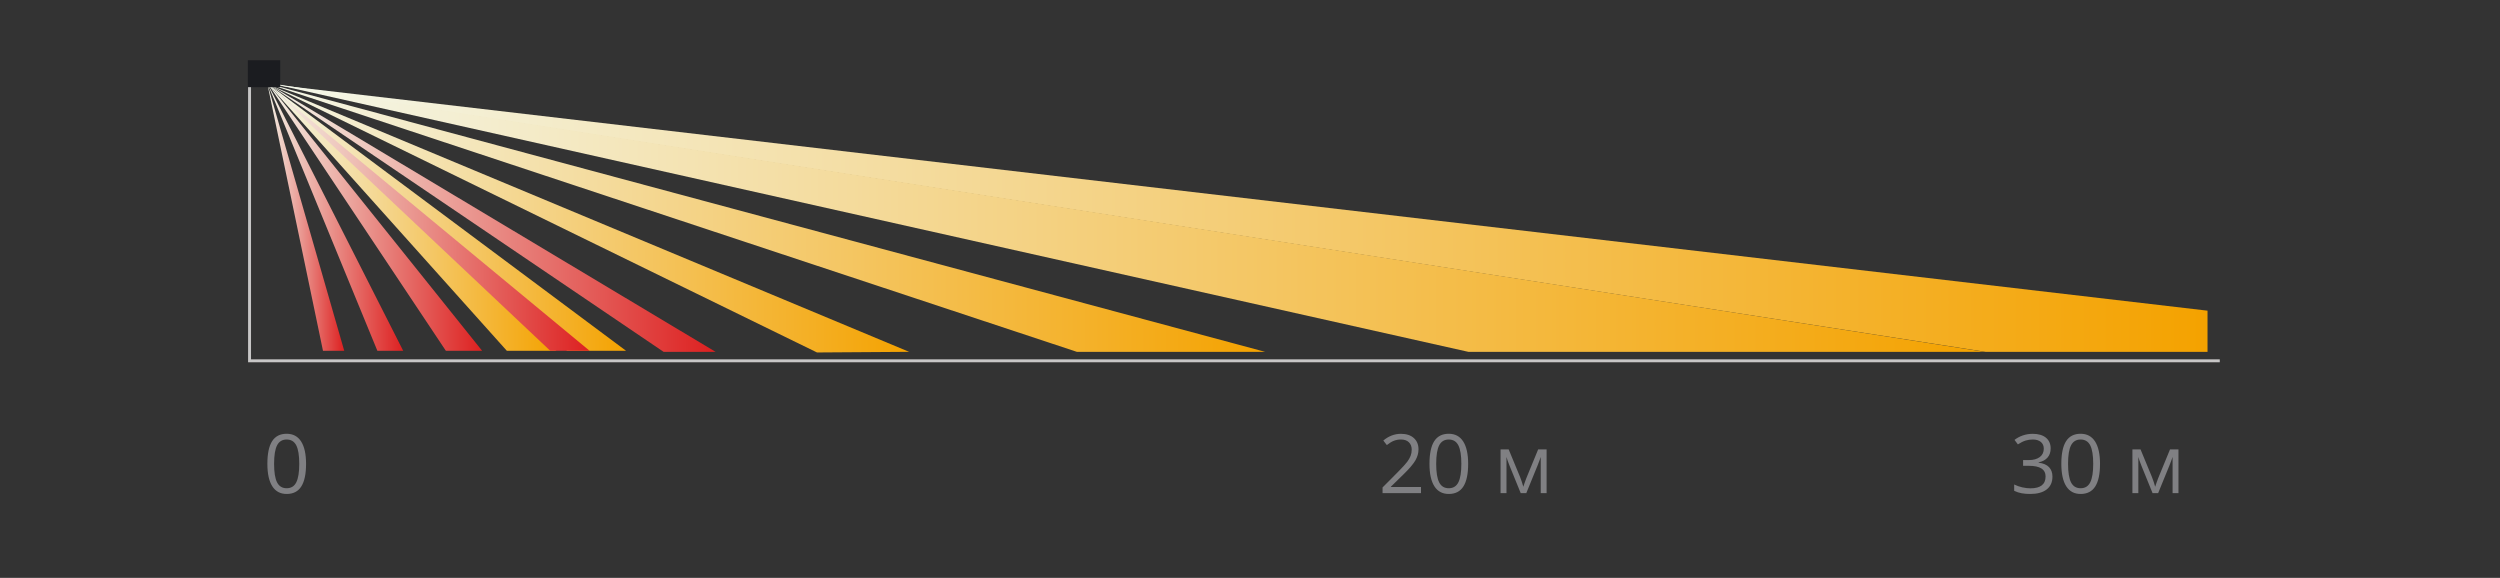 <?xml version="1.0" encoding="utf-8"?>
<!-- Generator: Adobe Illustrator 21.1.0, SVG Export Plug-In . SVG Version: 6.00 Build 0)  -->
<svg version="1.1" id="Слой_2" xmlns="http://www.w3.org/2000/svg" xmlns:xlink="http://www.w3.org/1999/xlink" x="0px" y="0px"
	 width="425.197px" height="98.28px" viewBox="0 0 425.197 98.28"
	 style="enable-background:new 0 0 425.197 98.28;" xml:space="preserve">
<rect x="0" y="0" width="425.197" height="98.28" fill="#333333" stroke="none"/>
<style type="text/css">
	.st0{fill:none;stroke:#C7C6C6;stroke-width:0.5;stroke-miterlimit:2.613;}
	.st1{fill:#808083;}
	.st2{fill:url(#SVGID_1_);}
	.st3{fill:url(#SVGID_2_);}
	.st4{fill:url(#SVGID_3_);}
	.st5{fill:url(#SVGID_4_);}
	.st6{fill:url(#SVGID_5_);}
	.st7{fill:url(#SVGID_6_);}
	.st8{fill:url(#SVGID_7_);}
	.st9{fill:url(#SVGID_8_);}
	.st10{fill:url(#SVGID_9_);}
	.st11{fill:url(#SVGID_10_);}
	.st12{fill:url(#SVGID_11_);}
	.st13{fill:url(#SVGID_12_);}
	.st14{fill:url(#SVGID_13_);}
	.st15{fill:#1B1C20;}
</style>
<g>
	<polyline class="st0" points="42.443,12.534 42.443,61.365 377.538,61.365 	"/>
	<g>
		<path class="st1" d="M52.054,78.889c0,1.72-0.271,3.003-0.813,3.852
			c-0.542,0.848-1.37,1.271-2.486,1.271c-1.07,0-1.885-0.434-2.442-1.303
			c-0.558-0.868-0.837-2.142-0.837-3.82c0-1.732,0.27-3.019,0.81-3.857
			s1.363-1.259,2.47-1.259c1.079,0,1.899,0.438,2.46,1.313
			C51.774,75.961,52.054,77.229,52.054,78.889z M46.617,78.889
			c0,1.447,0.171,2.501,0.511,3.16c0.34,0.66,0.882,0.99,1.626,0.99
			c0.753,0,1.298-0.334,1.637-1.004c0.337-0.669,0.507-1.718,0.507-3.146
			s-0.17-2.476-0.507-3.14c-0.339-0.664-0.884-0.997-1.637-0.997
			c-0.744,0-1.286,0.328-1.626,0.983S46.617,77.443,46.617,78.889z"/>
	</g>
	<g>
		<path class="st1" d="M241.681,83.876h-6.538v-0.973l2.619-2.633
			c0.798-0.808,1.324-1.384,1.578-1.729s0.444-0.681,0.572-1.007
			c0.127-0.327,0.19-0.679,0.19-1.055c0-0.531-0.161-0.951-0.483-1.262
			c-0.322-0.312-0.769-0.467-1.341-0.467c-0.412,0-0.804,0.068-1.173,0.204
			c-0.37,0.137-0.781,0.384-1.235,0.742l-0.599-0.77
			c0.916-0.762,1.914-1.143,2.994-1.143c0.934,0,1.666,0.239,2.197,0.718
			c0.53,0.479,0.796,1.121,0.796,1.929c0,0.631-0.177,1.254-0.53,1.871
			c-0.354,0.617-1.017,1.397-1.987,2.341l-2.177,2.129v0.055h5.116V83.876z"/>
		<path class="st1" d="M249.702,78.889c0,1.72-0.271,3.003-0.813,3.852
			c-0.542,0.848-1.371,1.271-2.486,1.271c-1.07,0-1.885-0.434-2.442-1.303
			c-0.559-0.868-0.837-2.142-0.837-3.82c0-1.732,0.27-3.019,0.81-3.857
			c0.539-0.839,1.362-1.259,2.47-1.259c1.079,0,1.899,0.438,2.459,1.313
			C249.422,75.961,249.702,77.229,249.702,78.889z M244.266,78.889
			c0,1.447,0.17,2.501,0.511,3.16c0.34,0.66,0.882,0.99,1.626,0.99
			c0.753,0,1.298-0.334,1.636-1.004c0.338-0.669,0.507-1.718,0.507-3.146
			s-0.169-2.476-0.507-3.14s-0.883-0.997-1.636-0.997
			c-0.744,0-1.286,0.328-1.626,0.983C244.436,76.391,244.266,77.443,244.266,78.889z"/>
		<path class="st1" d="M259.084,82.787l0.211-0.633l0.293-0.803l2.021-4.919h1.436v7.443h-1
			v-6.157l-0.136,0.395l-0.395,1.041l-1.926,4.722h-0.945l-1.926-4.735
			c-0.24-0.607-0.406-1.082-0.497-1.422v6.157h-1.007v-7.443h1.381l1.953,4.729
			C258.742,81.66,258.921,82.202,259.084,82.787z"/>
	</g>
</g>
<g>
	<g>
		<path class="st1" d="M348.773,76.27c0,0.635-0.179,1.154-0.534,1.558
			c-0.356,0.404-0.86,0.674-1.514,0.81v0.055
			c0.798,0.1,1.39,0.354,1.775,0.762s0.578,0.944,0.578,1.606
			c0,0.947-0.329,1.677-0.986,2.188c-0.657,0.51-1.592,0.765-2.803,0.765
			c-0.526,0-1.009-0.039-1.446-0.119c-0.438-0.079-0.863-0.219-1.275-0.418v-1.075
			c0.431,0.214,0.89,0.376,1.378,0.486c0.487,0.111,0.949,0.167,1.384,0.167
			c1.72,0,2.579-0.674,2.579-2.021c0-1.207-0.948-1.81-2.844-1.81h-0.979V78.249
			h0.993c0.775,0,1.39-0.171,1.844-0.514c0.453-0.342,0.68-0.817,0.68-1.425
			c0-0.485-0.166-0.866-0.5-1.144c-0.333-0.276-0.785-0.415-1.357-0.415
			c-0.435,0-0.846,0.06-1.231,0.177c-0.385,0.118-0.825,0.336-1.319,0.653
			l-0.571-0.762c0.408-0.322,0.878-0.575,1.411-0.759s1.095-0.275,1.685-0.275
			c0.966,0,1.717,0.221,2.252,0.663S348.773,75.498,348.773,76.27z"/>
		<path class="st1" d="M357.168,78.889c0,1.72-0.271,3.003-0.813,3.852
			c-0.542,0.848-1.371,1.271-2.486,1.271c-1.07,0-1.885-0.434-2.442-1.303
			c-0.559-0.868-0.837-2.142-0.837-3.82c0-1.732,0.27-3.019,0.81-3.857
			c0.539-0.839,1.362-1.259,2.47-1.259c1.079,0,1.899,0.438,2.459,1.313
			C356.888,75.961,357.168,77.229,357.168,78.889z M351.732,78.889
			c0,1.447,0.17,2.501,0.511,3.16c0.34,0.66,0.882,0.99,1.626,0.99
			c0.753,0,1.298-0.334,1.636-1.004c0.338-0.669,0.507-1.718,0.507-3.146
			s-0.169-2.476-0.507-3.14s-0.883-0.997-1.636-0.997
			c-0.744,0-1.286,0.328-1.626,0.983C351.901,76.391,351.732,77.443,351.732,78.889z"/>
		<path class="st1" d="M366.55,82.787l0.211-0.633l0.293-0.803l2.021-4.919h1.436v7.443h-1
			v-6.157l-0.136,0.395l-0.395,1.041l-1.926,4.722h-0.945l-1.926-4.735
			c-0.24-0.607-0.406-1.082-0.497-1.422v6.157h-1.007v-7.443h1.381l1.953,4.729
			C366.208,81.66,366.387,82.202,366.55,82.787z"/>
	</g>
</g>
<g>
	<linearGradient id="SVGID_1_" gradientUnits="userSpaceOnUse" x1="45.405" y1="36.805" x2="58.547" y2="36.805">
		<stop  offset="0" style="stop-color:#F4F8EC"/>
		<stop  offset="1" style="stop-color:#DD2020"/>
	</linearGradient>
	<polyline class="st2" points="45.405,13.951 54.933,59.659 58.547,59.659 45.405,13.989 	"/>
	<linearGradient id="SVGID_2_" gradientUnits="userSpaceOnUse" x1="45.405" y1="36.824" x2="68.575" y2="36.824">
		<stop  offset="0" style="stop-color:#F4F8EC"/>
		<stop  offset="1" style="stop-color:#DD2020"/>
	</linearGradient>
	<polyline class="st3" points="64.183,59.659 68.575,59.659 45.405,13.989 64.183,59.659 	"/>
	<linearGradient id="SVGID_3_" gradientUnits="userSpaceOnUse" x1="45.405" y1="36.824" x2="81.997" y2="36.824">
		<stop  offset="0" style="stop-color:#F4F8EC"/>
		<stop  offset="1" style="stop-color:#DD2020"/>
	</linearGradient>
	<polyline class="st4" points="75.831,59.659 81.997,59.659 45.405,13.989 75.831,59.659 	"/>
	<linearGradient id="SVGID_4_" gradientUnits="userSpaceOnUse" x1="45.497" y1="36.933" x2="94.609" y2="36.933">
		<stop  offset="0" style="stop-color:#F4F8EC"/>
		<stop  offset="1" style="stop-color:#F4A200"/>
	</linearGradient>
	<polyline class="st5" points="86.201,59.659 94.609,59.659 45.497,14.207 86.201,59.659 	"/>
	<linearGradient id="SVGID_5_" gradientUnits="userSpaceOnUse" x1="45.497" y1="36.933" x2="106.475" y2="36.933">
		<stop  offset="0" style="stop-color:#F4F8EC"/>
		<stop  offset="1" style="stop-color:#F4A200"/>
	</linearGradient>
	<polyline class="st6" points="96.446,59.659 106.475,59.659 45.497,14.207 96.446,59.659 	"/>
	<linearGradient id="SVGID_6_" gradientUnits="userSpaceOnUse" x1="45.717" y1="14.352" x2="45.934" y2="14.352">
		<stop  offset="0" style="stop-color:#F4F8EC"/>
		<stop  offset="1" style="stop-color:#F4A200"/>
	</linearGradient>
	<path class="st7" d="M45.717,14.388l0.217-0.072 M45.717,14.388l0.217-0.072"/>
	<linearGradient id="SVGID_7_" gradientUnits="userSpaceOnUse" x1="45.934" y1="37.078" x2="375.452" y2="37.078">
		<stop  offset="0" style="stop-color:#F4F8EC"/>
		<stop  offset="1" style="stop-color:#F4A200"/>
	</linearGradient>
	<polyline class="st8" points="337.679,59.84 375.452,59.84 375.452,52.839 45.934,14.316 
		337.679,59.84 	"/>
	<linearGradient id="SVGID_8_" gradientUnits="userSpaceOnUse" x1="45.872" y1="37.204" x2="154.621" y2="37.204">
		<stop  offset="0" style="stop-color:#F4F8EC"/>
		<stop  offset="1" style="stop-color:#F4A200"/>
	</linearGradient>
	<polyline class="st9" points="138.958,59.948 154.621,59.84 45.872,14.46 138.958,59.948 	"/>
	<linearGradient id="SVGID_9_" gradientUnits="userSpaceOnUse" x1="45.497" y1="37.023" x2="121.704" y2="37.023">
		<stop  offset="0" style="stop-color:#F4F8EC"/>
		<stop  offset="1" style="stop-color:#DD2020"/>
	</linearGradient>
	<polyline class="st10" points="121.704,59.84 112.86,59.84 45.497,14.207 121.704,59.84 	"/>
	<linearGradient id="SVGID_10_" gradientUnits="userSpaceOnUse" x1="45.218" y1="36.987" x2="215.163" y2="36.987">
		<stop  offset="0" style="stop-color:#F4F8EC"/>
		<stop  offset="1" style="stop-color:#F4A200"/>
	</linearGradient>
	<polyline class="st11" points="183.148,59.84 215.163,59.84 45.218,14.135 183.148,59.84 	"/>
	<linearGradient id="SVGID_11_" gradientUnits="userSpaceOnUse" x1="45.84" y1="36.987" x2="337.521" y2="36.987">
		<stop  offset="0" style="stop-color:#F4F8EC"/>
		<stop  offset="1" style="stop-color:#F4A200"/>
	</linearGradient>
	<polyline class="st12" points="249.731,59.84 337.521,59.84 45.84,14.135 249.731,59.84 	"/>
	<linearGradient id="SVGID_12_" gradientUnits="userSpaceOnUse" x1="45.372" y1="36.933" x2="100.278" y2="36.933">
		<stop  offset="0" style="stop-color:#F4F8EC"/>
		<stop  offset="1" style="stop-color:#DD2020"/>
	</linearGradient>
	<polyline class="st13" points="45.56,14.387 100.278,59.659 93.583,59.659 45.372,14.207 	"/>
	<linearGradient id="SVGID_13_" gradientUnits="userSpaceOnUse" x1="45.56" y1="14.205" x2="45.934" y2="14.205">
		<stop  offset="0" style="stop-color:#F4F8EC"/>
		<stop  offset="1" style="stop-color:#F4A200"/>
	</linearGradient>
	<path class="st14" d="M45.56,14.388l0.185-0.072 M45.56,14.388l0.185-0.072
		 M45.746,14.098l0.188-0.075 M45.746,14.098l0.188-0.075"/>
</g>
<rect x="42.153" y="10.246" class="st15" width="5.509" height="4.577"/>
</svg>
